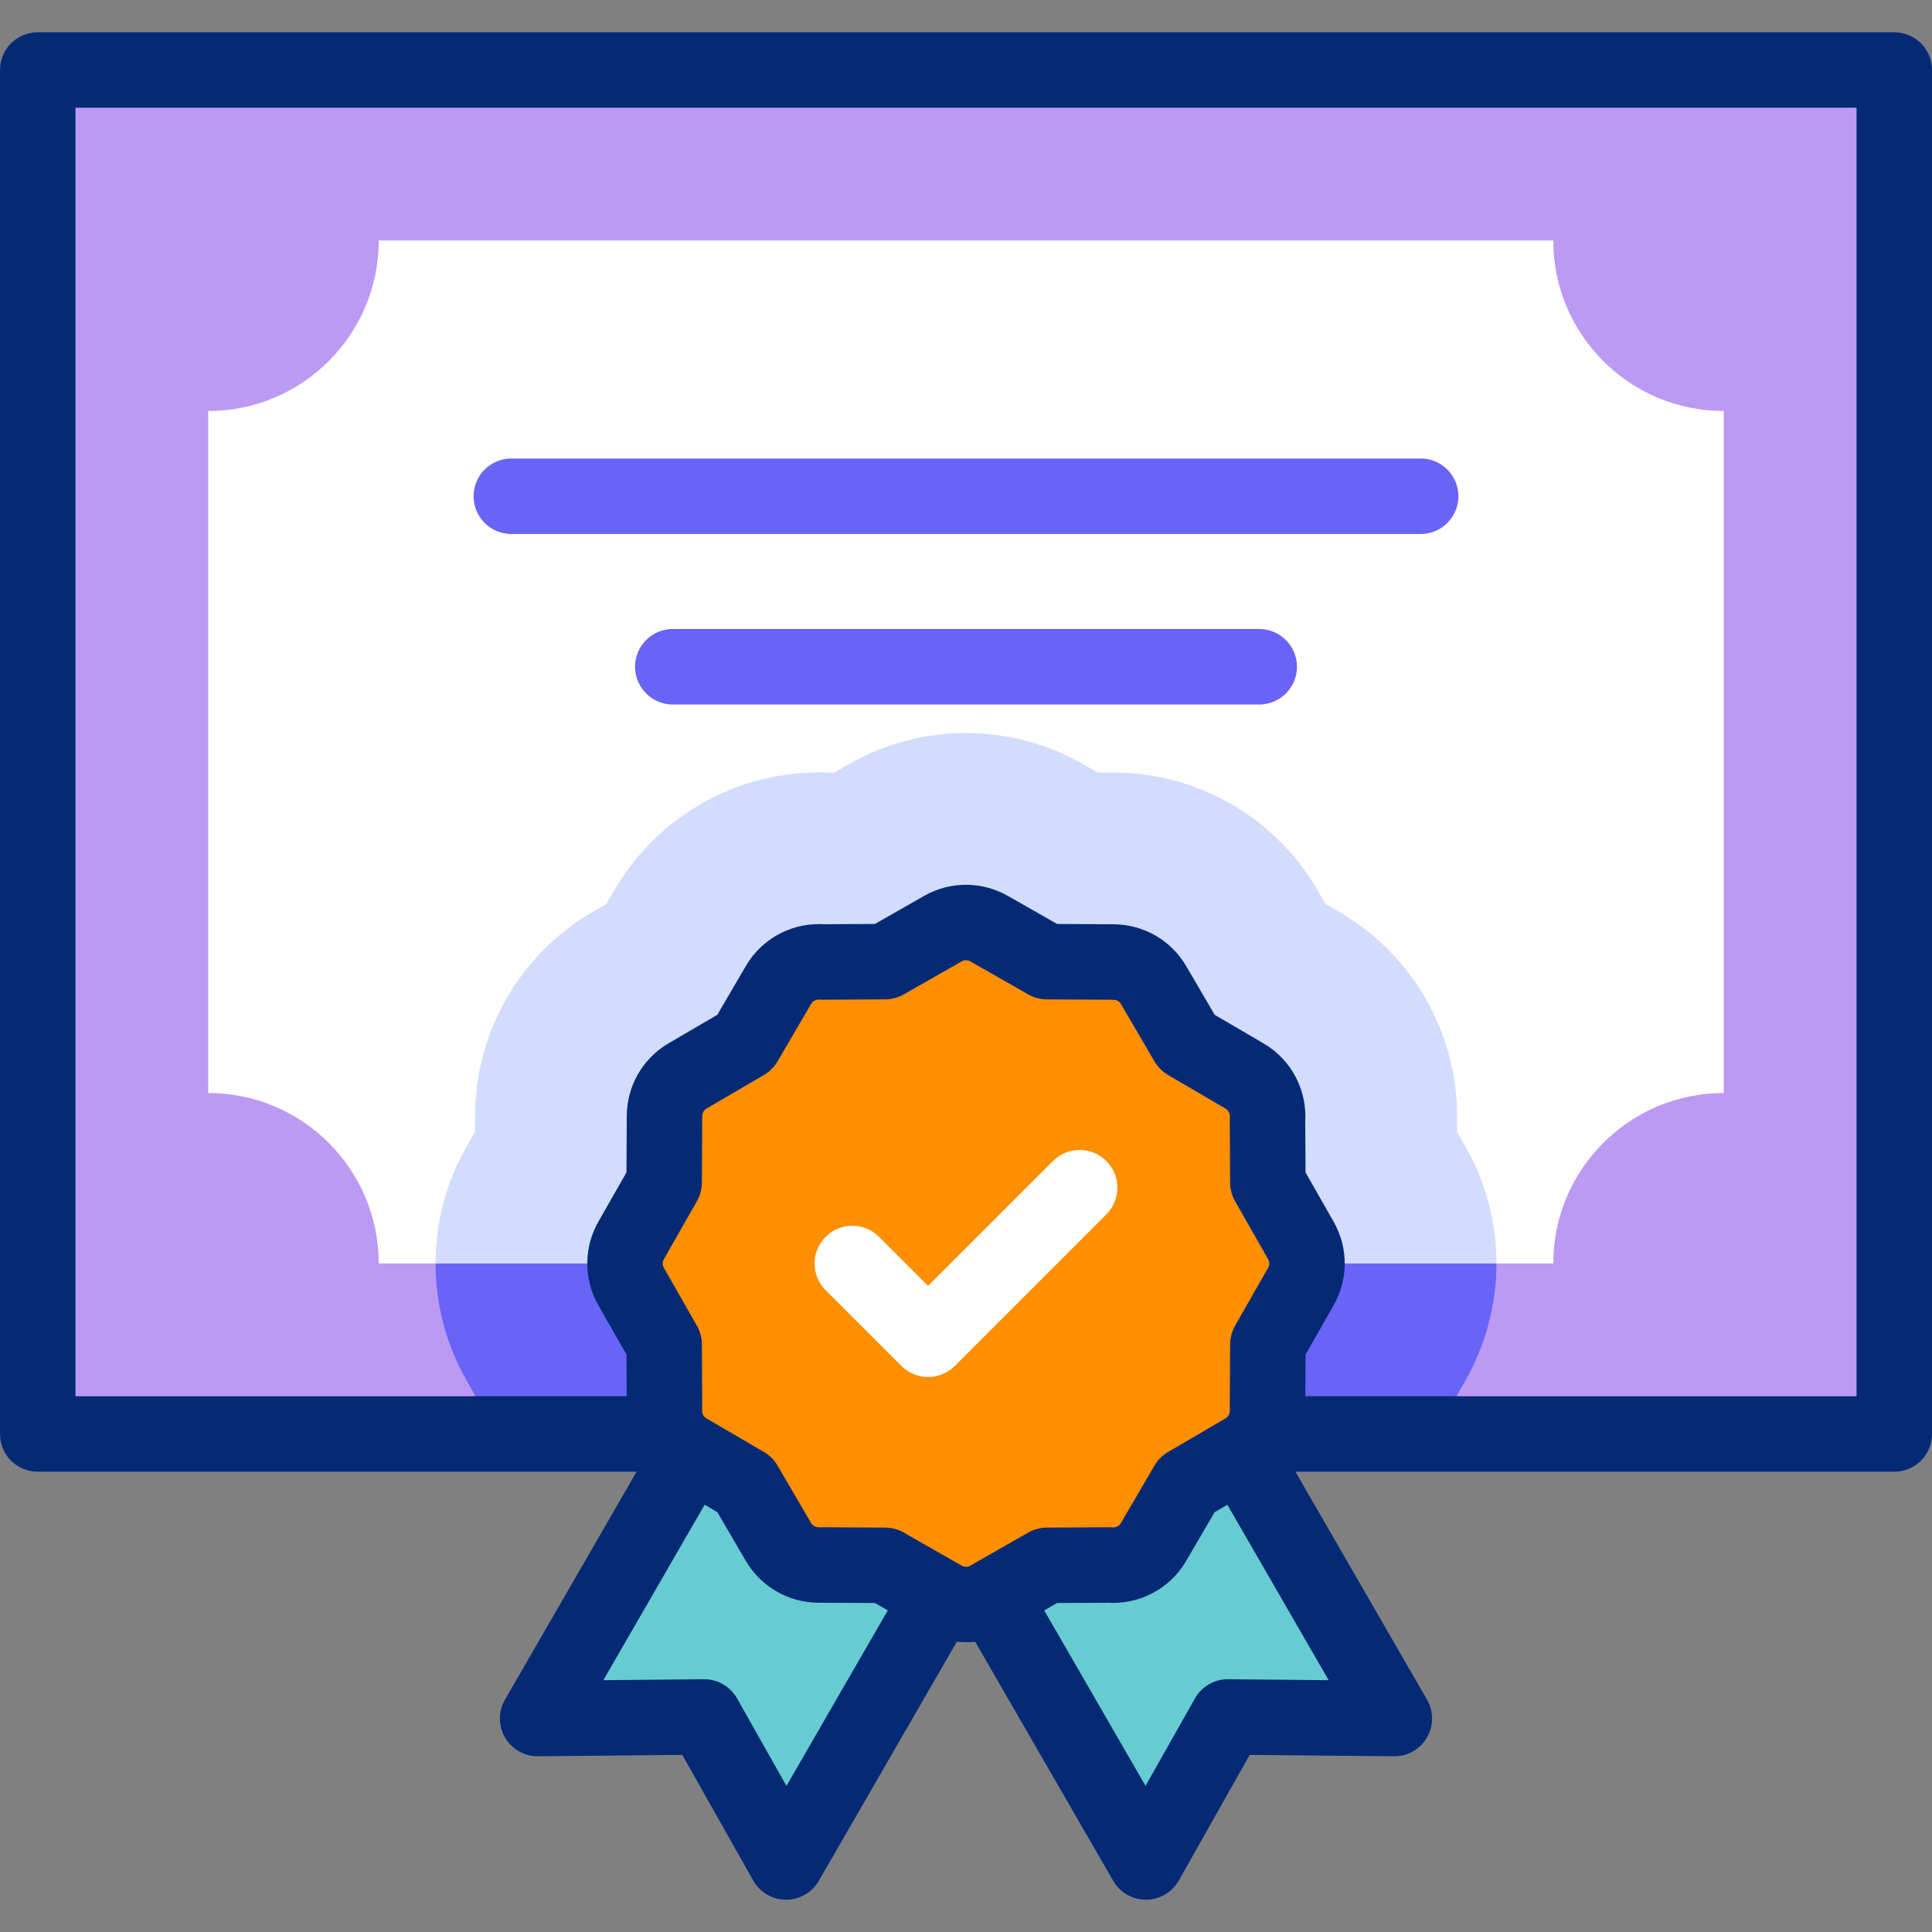<svg version="1.1" id="Capa_1" xmlns="http://www.w3.org/2000/svg" xmlns:xlink="http://www.w3.org/1999/xlink" x="0px" y="0px" viewBox="0 0 512 512" style="enable-background:new 0 0 512 512;" xml:space="preserve">
<rect x="0" y="0" width="512" height="512" fill="#808080" stroke="none"/>
<g>
	<g>
		<rect x="10" y="18.554" style="fill-rule:evenodd;clip-rule:evenodd;fill:#BC9AF4;" width="492" height="361.47"/>
		<path style="fill-rule:evenodd;clip-rule:evenodd;fill:#6864F7;" d="M385.796,380.023H126.163&#10;&#9;&#9;&#9;c-0.271-2.712-0.367-5.456-0.277-8.219l-0.011-2.072l-2.242-3.931c-11.049-19.373-10.9-43.138,0.244-62.351l1.998-3.505&#10;&#9;&#9;&#9;l0.023-4.435c0.118-22.11,11.864-42.55,30.961-53.712l3.851-2.251l2.251-3.85c11.608-19.861,33.238-31.716,56.075-30.974&#10;&#9;&#9;&#9;l2.072-0.011l3.931-2.242c19.374-11.048,43.139-10.9,62.351,0.244l3.504,1.998l4.436,0.023&#10;&#9;&#9;&#9;c22.134,0.118,42.563,11.887,53.711,30.961l2.251,3.851l3.85,2.25c19.861,11.608,31.716,33.238,30.974,56.076l0.011,2.072&#10;&#9;&#9;&#9;l2.242,3.932c11.049,19.373,10.9,43.139-0.244,62.351l-1.998,3.504l-0.023,4.435C386.092,376.135,385.988,378.089,385.796,380.023&#10;&#9;&#9;&#9;z"/>
		<path style="fill-rule:evenodd;clip-rule:evenodd;fill:#FFFFFF;" d="M55.183,108.921v180.736&#10;&#9;&#9;&#9;c24.954,0,45.183,20.229,45.183,45.183h15.066L256,287.147l140.567,47.693h15.066c0-24.954,20.229-45.183,45.183-45.183V108.921&#10;&#9;&#9;&#9;c-24.954,0-45.183-20.229-45.183-45.183H100.367C100.367,88.691,80.138,108.921,55.183,108.921z"/>
		<path style="fill-rule:evenodd;clip-rule:evenodd;fill:#D2DCFD;" d="M115.433,334.84h281.134&#10;&#9;&#9;&#9;c0.002-10.673-2.722-21.357-8.199-30.961l-2.242-3.932l-0.011-2.072c0.742-22.837-11.113-44.468-30.974-56.076l-3.85-2.25&#10;&#9;&#9;&#9;l-2.251-3.851c-11.148-19.074-31.577-30.843-53.711-30.961l-4.436-0.023l-3.504-1.998c-19.212-11.144-42.977-11.292-62.351-0.244&#10;&#9;&#9;&#9;l-3.931,2.242l-2.072,0.011c-22.837-0.742-44.468,11.113-56.075,30.974l-2.251,3.85l-3.851,2.251&#10;&#9;&#9;&#9;c-19.098,11.162-30.843,31.602-30.961,53.712l-0.023,4.435l-1.998,3.505C118.257,313.138,115.436,323.984,115.433,334.84z"/>
		<path style="fill-rule:evenodd;clip-rule:evenodd;fill:#67CCD1;" d="M183.105,385.07l-40.624,70.362l44.139-0.421l21.704,38.436&#10;&#9;&#9;&#9;l40.639-70.388C222.143,407.763,209.828,400.688,183.105,385.07z"/>
		<path style="fill-rule:evenodd;clip-rule:evenodd;fill:#67CCD1;" d="M328.895,385.07l40.624,70.362l-44.138-0.421l-21.704,38.436&#10;&#9;&#9;&#9;l-40.639-70.388C289.857,407.763,302.172,400.688,328.895,385.07z"/>
		<path style="fill-rule:evenodd;clip-rule:evenodd;fill:#FD8F01;" d="M262.299,246.201l15.161,8.646l17.602,0.094&#10;&#9;&#9;&#9;c4.524,0.018,8.505,2.449,10.635,6.09l8.895,15.218l15.217,8.894c4.243,2.477,6.465,7.091,6.096,11.682l0.088,16.555l8.765,15.369&#10;&#9;&#9;&#9;c2.264,3.989,2.063,8.706-0.118,12.389l-8.646,15.161l-0.094,17.601c-0.018,4.523-2.449,8.505-6.091,10.635l-15.218,8.894&#10;&#9;&#9;&#9;l-8.894,15.218c-2.477,4.243-7.091,6.465-11.682,6.096l-16.555,0.088l-15.369,8.765c-3.99,2.264-8.707,2.062-12.389-0.118&#10;&#9;&#9;&#9;l-15.162-8.646l-17.601-0.094c-4.524-0.018-8.505-2.45-10.635-6.091l-8.895-15.218l-15.217-8.894&#10;&#9;&#9;&#9;c-4.243-2.477-6.465-7.091-6.097-11.682l-0.088-16.555l-8.765-15.369c-2.264-3.99-2.063-8.706,0.118-12.389l8.646-15.162&#10;&#9;&#9;&#9;l0.093-17.601c0.017-4.368,2.314-8.426,6.091-10.635l15.218-8.895l8.894-15.218c2.477-4.243,7.091-6.464,11.682-6.096&#10;&#9;&#9;&#9;l16.555-0.088l15.369-8.764C253.899,243.818,258.615,244.02,262.299,246.201z"/>
	</g>
	<g>
		<g>
			
				<polyline style="fill-rule:evenodd;clip-rule:evenodd;fill:none;stroke:#052A75;stroke-width:20;stroke-linecap:round;stroke-linejoin:round;stroke-miterlimit:2.613;" points="&#10;&#9;&#9;&#9;&#9;172.684,380.023 10,380.023 10,18.554 502,18.554 502,380.023 339.286,380.023 &#9;&#9;&#9;"/>
			
				<path style="fill-rule:evenodd;clip-rule:evenodd;fill:none;stroke:#052A75;stroke-width:20;stroke-linecap:round;stroke-linejoin:round;stroke-miterlimit:2.613;" d="&#10;&#9;&#9;&#9;&#9;M262.299,246.201l15.161,8.646l17.602,0.094c4.524,0.018,8.505,2.449,10.635,6.09l8.895,15.218l15.217,8.894&#10;&#9;&#9;&#9;&#9;c4.243,2.477,6.465,7.091,6.096,11.682l0.088,16.555l8.765,15.369c2.264,3.989,2.063,8.706-0.118,12.389l-8.646,15.161&#10;&#9;&#9;&#9;&#9;l-0.094,17.601c-0.018,4.523-2.449,8.505-6.091,10.635l-15.218,8.894l-8.894,15.218c-2.477,4.243-7.091,6.465-11.682,6.096&#10;&#9;&#9;&#9;&#9;l-16.555,0.088l-15.369,8.765c-3.99,2.264-8.707,2.062-12.389-0.118l-15.162-8.646l-17.601-0.094&#10;&#9;&#9;&#9;&#9;c-4.524-0.018-8.505-2.45-10.635-6.091l-8.895-15.218l-15.217-8.894c-4.243-2.477-6.465-7.091-6.097-11.682l-0.088-16.555&#10;&#9;&#9;&#9;&#9;l-8.765-15.369c-2.264-3.99-2.063-8.706,0.118-12.389l8.646-15.162l0.093-17.601c0.017-4.368,2.314-8.426,6.091-10.635&#10;&#9;&#9;&#9;&#9;l15.218-8.895l8.894-15.218c2.477-4.243,7.091-6.464,11.682-6.096l16.555-0.088l15.369-8.764&#10;&#9;&#9;&#9;&#9;C253.899,243.818,258.615,244.02,262.299,246.201z"/>
			
				<polyline style="fill-rule:evenodd;clip-rule:evenodd;fill:none;stroke:#052A75;stroke-width:20;stroke-linecap:round;stroke-linejoin:round;stroke-miterlimit:2.613;" points="&#10;&#9;&#9;&#9;&#9;180.617,389.38 142.481,455.431 186.62,455.01 208.324,493.446 246.459,427.394 &#9;&#9;&#9;"/>
			
				<polyline style="fill-rule:evenodd;clip-rule:evenodd;fill:none;stroke:#052A75;stroke-width:20;stroke-linecap:round;stroke-linejoin:round;stroke-miterlimit:2.613;" points="&#10;&#9;&#9;&#9;&#9;265.541,427.394 303.676,493.446 325.38,455.01 369.519,455.431 331.384,389.38 &#9;&#9;&#9;"/>
		</g>
		<g>
			
				<line style="fill-rule:evenodd;clip-rule:evenodd;fill:none;stroke:#6864F7;stroke-width:20;stroke-linecap:round;stroke-linejoin:round;stroke-miterlimit:2.613;" x1="135.51" y1="131.513" x2="376.49" y2="131.513"/>
			
				<line style="fill-rule:evenodd;clip-rule:evenodd;fill:none;stroke:#6864F7;stroke-width:20;stroke-linecap:round;stroke-linejoin:round;stroke-miterlimit:2.613;" x1="178.297" y1="176.696" x2="333.703" y2="176.696"/>
		</g>
		
			<polyline style="fill-rule:evenodd;clip-rule:evenodd;fill:none;stroke:#FFFFFF;stroke-width:20;stroke-linecap:round;stroke-linejoin:round;stroke-miterlimit:2.613;" points="&#10;&#9;&#9;&#9;286.122,314.758 245.959,354.921 225.877,334.84 &#9;&#9;"/>
	</g>
</g>
<g>
</g>
<g>
</g>
<g>
</g>
<g>
</g>
<g>
</g>
<g>
</g>
<g>
</g>
<g>
</g>
<g>
</g>
<g>
</g>
<g>
</g>
<g>
</g>
<g>
</g>
<g>
</g>
<g>
</g>
</svg>